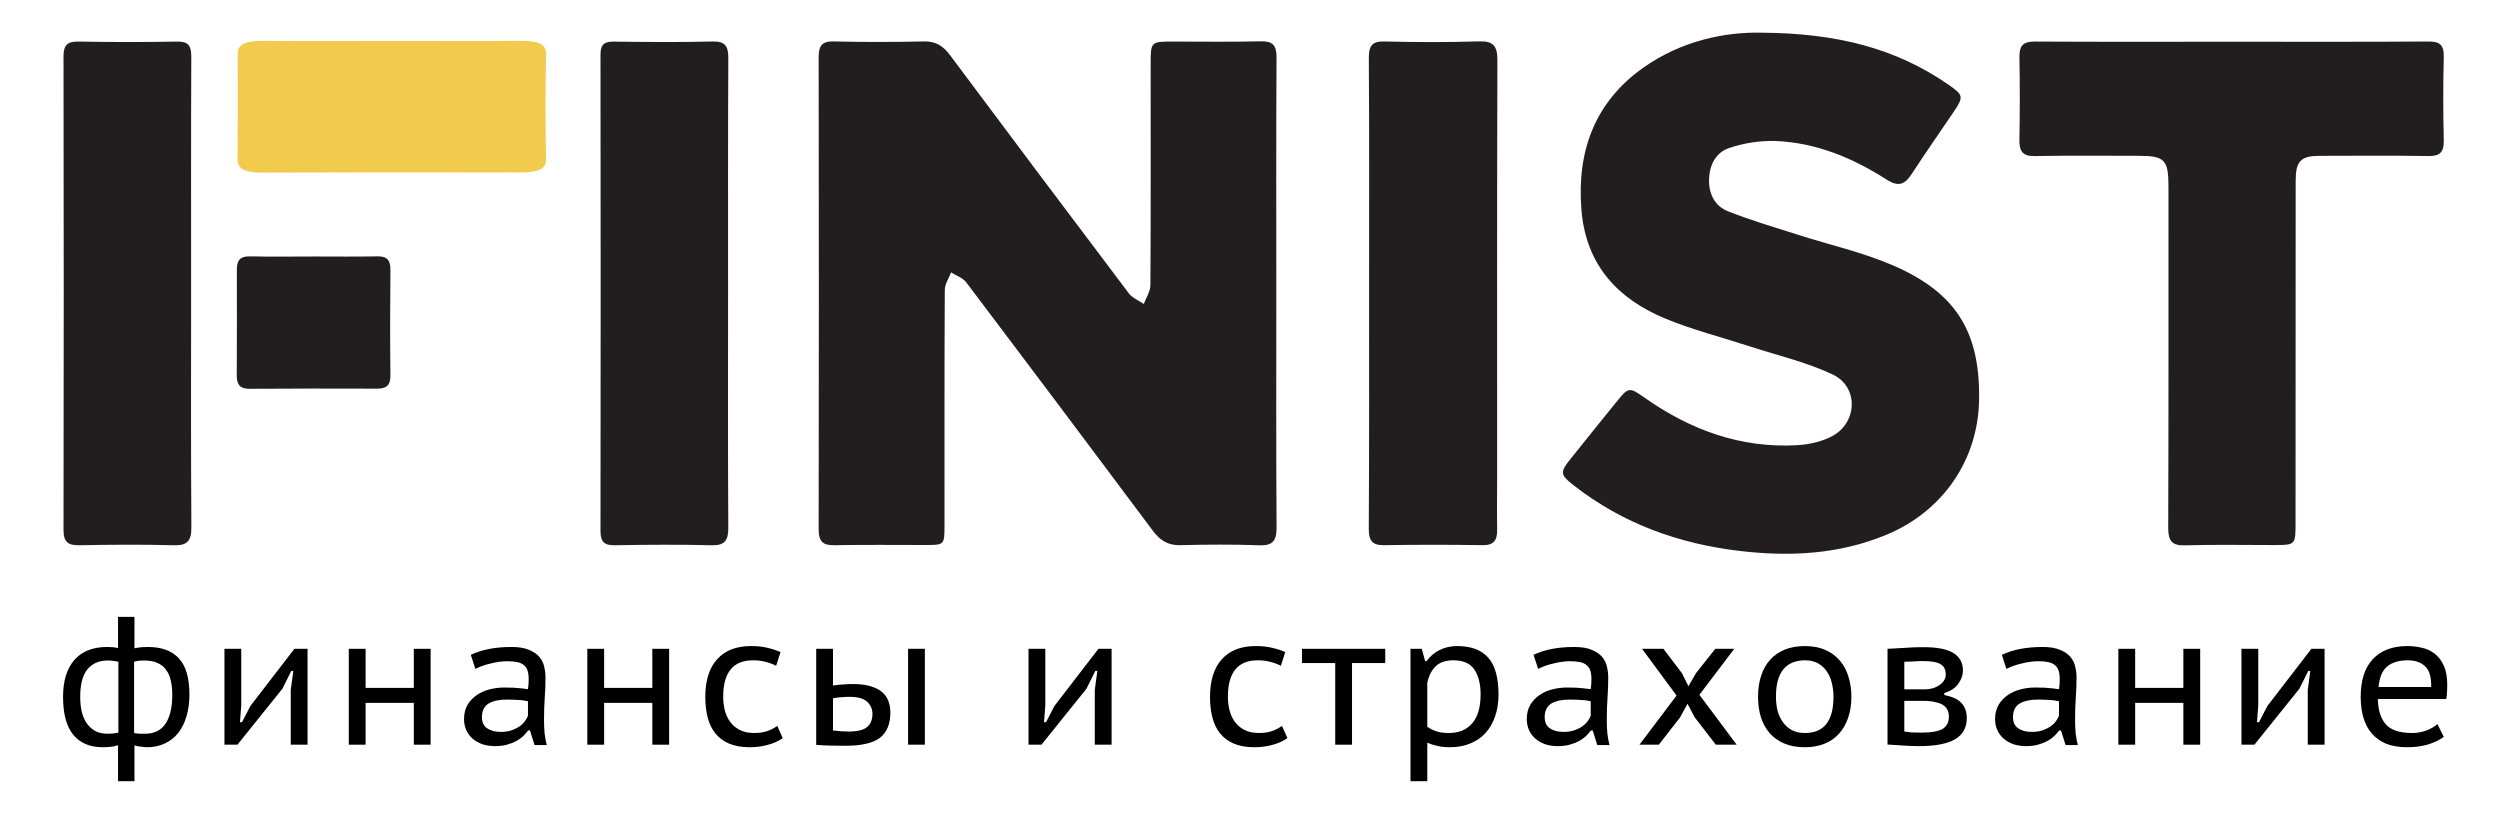 <svg width="141" height="46" viewBox="0 0 141 46" fill="none" xmlns="http://www.w3.org/2000/svg">
<path d="M99.319 1.843C103.551 1.867 106.918 2.702 109.937 4.806C110.733 5.362 110.752 5.471 110.198 6.294C109.41 7.463 108.597 8.614 107.831 9.797C107.433 10.411 107.071 10.556 106.407 10.13C104.474 8.891 102.385 8.031 100.091 7.95C99.227 7.935 98.368 8.067 97.546 8.341C96.79 8.584 96.41 9.276 96.391 10.136C96.371 10.976 96.747 11.633 97.45 11.913C98.749 12.429 100.095 12.821 101.426 13.247C103.188 13.812 105.011 14.216 106.707 14.943C110.318 16.488 111.677 18.704 111.621 22.528C111.575 25.926 109.587 28.841 106.379 30.167C103.71 31.27 100.935 31.407 98.118 31.073C94.696 30.669 91.535 29.543 88.758 27.375C87.986 26.772 87.972 26.638 88.581 25.879C89.442 24.802 90.306 23.729 91.174 22.661C91.855 21.822 91.88 21.816 92.782 22.449C95.371 24.266 98.198 25.284 101.349 25.109C102.015 25.072 102.727 24.917 103.318 24.608C104.767 23.849 104.839 21.82 103.368 21.123C101.872 20.415 100.23 20.04 98.65 19.524C97.07 19.008 95.441 18.601 93.905 17.96C91.256 16.857 89.443 14.965 89.192 11.823C88.925 8.497 89.963 5.761 92.652 3.837C94.846 2.273 97.342 1.8 99.319 1.843Z" fill="#221E1F"/>
<path d="M125.851 2.354C129.551 2.354 133.25 2.367 136.949 2.341C137.589 2.336 137.846 2.514 137.829 3.215C137.789 4.78 137.793 6.348 137.829 7.913C137.844 8.606 137.596 8.81 136.946 8.801C134.912 8.768 132.877 8.786 130.842 8.79C129.762 8.79 129.477 9.078 129.476 10.202C129.47 16.631 129.467 23.059 129.469 29.487C129.469 30.742 129.465 30.742 128.227 30.741C126.562 30.741 124.897 30.708 123.233 30.757C122.489 30.779 122.284 30.505 122.287 29.756C122.311 23.355 122.301 16.954 122.302 10.552C122.302 9.008 122.095 8.789 120.614 8.789C118.659 8.789 116.704 8.766 114.749 8.802C114.064 8.815 113.882 8.518 113.895 7.868C113.921 6.334 113.926 4.791 113.895 3.253C113.88 2.577 114.101 2.339 114.763 2.344C118.453 2.367 122.152 2.354 125.851 2.354Z" fill="#221E1F"/>
<path d="M77.216 16.543C77.216 12.12 77.231 7.695 77.202 3.272C77.197 2.545 77.413 2.321 78.107 2.339C79.876 2.383 81.649 2.39 83.418 2.333C84.224 2.308 84.457 2.587 84.454 3.412C84.429 11.188 84.439 18.965 84.439 26.741C84.439 27.785 84.422 28.829 84.439 29.873C84.451 30.493 84.235 30.761 83.602 30.748C81.753 30.718 79.903 30.718 78.054 30.748C77.374 30.761 77.199 30.472 77.199 29.815C77.225 25.394 77.216 20.967 77.216 16.543Z" fill="#221E1F"/>
<path d="M10.779 16.549C10.779 20.943 10.762 25.339 10.794 29.733C10.8 30.541 10.541 30.773 9.788 30.752C8.02 30.704 6.249 30.718 4.48 30.752C3.854 30.762 3.58 30.59 3.582 29.88C3.599 20.979 3.599 12.079 3.582 3.18C3.582 2.513 3.825 2.336 4.428 2.345C6.276 2.377 8.126 2.381 9.975 2.345C10.608 2.333 10.792 2.559 10.789 3.201C10.769 7.648 10.779 12.098 10.779 16.549Z" fill="#221E1F"/>
<path d="M41.064 16.559C41.064 20.955 41.049 25.351 41.076 29.747C41.081 30.492 40.878 30.77 40.134 30.752C38.312 30.707 36.488 30.721 34.664 30.752C34.087 30.761 33.867 30.564 33.868 29.95C33.88 20.993 33.88 12.037 33.868 3.08C33.868 2.478 34.107 2.341 34.63 2.347C36.479 2.37 38.33 2.388 40.178 2.34C40.895 2.321 41.08 2.587 41.077 3.291C41.054 7.71 41.065 12.136 41.064 16.559Z" fill="#221E1F"/>
<path d="M17.717 14.466C18.904 14.466 20.092 14.482 21.277 14.458C21.825 14.446 22.026 14.667 22.02 15.233C22 17.207 21.997 19.182 22.02 21.156C22.027 21.745 21.787 21.923 21.265 21.92C18.865 21.911 16.465 21.913 14.064 21.928C13.551 21.928 13.351 21.705 13.354 21.192C13.362 19.19 13.363 17.188 13.358 15.186C13.358 14.677 13.56 14.449 14.076 14.459C15.291 14.485 16.505 14.468 17.717 14.466Z" fill="#221E1F"/>
<path d="M22.159 2.311C24.544 2.311 26.928 2.327 29.309 2.303C30.408 2.291 30.812 2.51 30.8 3.074C30.761 5.038 30.755 7.003 30.8 8.968C30.814 9.553 30.332 9.73 29.284 9.728C24.465 9.718 19.645 9.721 14.826 9.736C13.795 9.736 13.394 9.513 13.399 9.003C13.415 7.011 13.418 5.019 13.408 3.027C13.408 2.521 13.814 2.294 14.849 2.304C17.288 2.33 19.725 2.313 22.159 2.311Z" fill="#F2CB4D"/>
<path d="M71.984 16.537C71.984 20.932 71.968 25.328 71.999 29.723C72.005 30.514 71.783 30.783 71.011 30.754C69.536 30.698 68.053 30.712 66.574 30.748C65.894 30.765 65.439 30.495 65.031 29.948C61.534 25.265 58.023 20.591 54.498 15.926C54.301 15.666 53.929 15.549 53.64 15.361C53.519 15.696 53.286 16.027 53.286 16.357C53.262 20.78 53.271 25.203 53.27 29.626C53.27 30.731 53.262 30.738 52.22 30.738C50.502 30.738 48.785 30.718 47.068 30.75C46.432 30.762 46.17 30.565 46.172 29.862C46.187 20.988 46.187 12.115 46.172 3.242C46.172 2.576 46.358 2.319 47.032 2.336C48.722 2.379 50.415 2.375 52.104 2.336C52.759 2.321 53.185 2.578 53.574 3.1C56.924 7.592 60.287 12.072 63.664 16.541C63.866 16.808 64.224 16.945 64.509 17.145C64.639 16.791 64.881 16.437 64.883 16.082C64.908 11.934 64.897 7.786 64.897 3.637C64.897 2.345 64.897 2.345 66.171 2.345C67.809 2.345 69.447 2.372 71.085 2.33C71.768 2.312 72.002 2.525 71.997 3.26C71.969 7.69 71.984 12.114 71.984 16.537Z" fill="#221E1F"/>
<path d="M6.657 42.031C6.492 42.086 6.334 42.117 6.183 42.124C6.039 42.137 5.908 42.144 5.791 42.144C5.077 42.144 4.524 41.911 4.133 41.444C3.748 40.97 3.556 40.256 3.556 39.301C3.556 38.402 3.769 37.708 4.195 37.221C4.621 36.733 5.239 36.489 6.049 36.489C6.145 36.489 6.241 36.493 6.337 36.5C6.44 36.507 6.547 36.524 6.657 36.551V34.79H7.584V36.562C7.762 36.527 7.91 36.507 8.026 36.5C8.143 36.493 8.246 36.489 8.335 36.489C9.111 36.489 9.695 36.702 10.086 37.128C10.485 37.554 10.684 38.24 10.684 39.188C10.684 39.628 10.629 40.029 10.519 40.393C10.416 40.757 10.261 41.07 10.056 41.331C9.856 41.585 9.606 41.784 9.304 41.928C9.008 42.072 8.672 42.144 8.294 42.144C8.219 42.144 8.109 42.134 7.965 42.113C7.82 42.1 7.693 42.076 7.584 42.041V44.06H6.657V42.031ZM8.129 37.252C8.02 37.252 7.927 37.255 7.851 37.262C7.776 37.269 7.68 37.289 7.563 37.324V41.341C7.666 41.361 7.765 41.375 7.862 41.382C7.965 41.382 8.074 41.382 8.191 41.382C8.699 41.382 9.08 41.193 9.335 40.816C9.589 40.438 9.716 39.895 9.716 39.188C9.716 38.893 9.688 38.625 9.633 38.385C9.578 38.144 9.489 37.942 9.365 37.777C9.242 37.605 9.077 37.475 8.871 37.386C8.672 37.296 8.425 37.252 8.129 37.252ZM6.059 41.382C6.148 41.382 6.238 41.379 6.327 41.372C6.423 41.365 6.54 41.348 6.677 41.32V37.324C6.554 37.296 6.451 37.279 6.368 37.272C6.286 37.259 6.19 37.252 6.08 37.252C5.585 37.252 5.201 37.42 4.926 37.756C4.658 38.086 4.524 38.601 4.524 39.301C4.524 39.597 4.552 39.871 4.607 40.125C4.669 40.38 4.761 40.599 4.885 40.785C5.015 40.97 5.177 41.118 5.369 41.227C5.561 41.331 5.791 41.382 6.059 41.382Z" fill="black"/>
<path d="M16.398 38.91L16.543 37.839H16.429L15.925 38.848L13.391 42H12.659V36.593H13.607V39.785L13.535 40.733H13.648L14.122 39.816L16.604 36.593H17.346V42H16.398V38.91Z" fill="black"/>
<path d="M23.339 39.641H20.62V42H19.672V36.593H20.62V38.797H23.339V36.593H24.287V42H23.339V39.641Z" fill="black"/>
<path d="M26.553 36.932C27.171 36.637 27.936 36.489 28.85 36.489C29.262 36.489 29.591 36.544 29.839 36.654C30.093 36.757 30.288 36.891 30.426 37.056C30.563 37.221 30.652 37.406 30.694 37.612C30.742 37.811 30.766 38.011 30.766 38.21C30.766 38.587 30.752 38.968 30.724 39.353C30.697 39.731 30.683 40.143 30.683 40.589C30.683 40.85 30.694 41.104 30.714 41.351C30.742 41.592 30.783 41.815 30.838 42.021H30.148L29.89 41.197H29.787C29.712 41.3 29.619 41.406 29.509 41.516C29.399 41.619 29.269 41.712 29.118 41.794C28.966 41.876 28.791 41.945 28.592 42C28.4 42.055 28.177 42.082 27.923 42.082C27.669 42.082 27.435 42.048 27.222 41.979C27.009 41.904 26.824 41.801 26.666 41.67C26.515 41.54 26.395 41.382 26.306 41.197C26.216 41.004 26.172 40.791 26.172 40.558C26.172 40.249 26.237 39.981 26.367 39.755C26.505 39.528 26.68 39.343 26.893 39.198C27.106 39.054 27.346 38.948 27.614 38.879C27.889 38.81 28.16 38.776 28.427 38.776C28.64 38.776 28.819 38.78 28.963 38.786C29.114 38.793 29.238 38.804 29.334 38.817C29.437 38.824 29.523 38.834 29.591 38.848C29.66 38.855 29.722 38.862 29.777 38.869C29.791 38.766 29.801 38.677 29.808 38.601C29.815 38.526 29.818 38.429 29.818 38.313C29.818 38.12 29.797 37.959 29.756 37.828C29.715 37.698 29.646 37.595 29.55 37.52C29.461 37.437 29.337 37.379 29.179 37.344C29.021 37.31 28.829 37.293 28.603 37.293C28.472 37.293 28.328 37.303 28.17 37.324C28.012 37.344 27.854 37.375 27.696 37.416C27.538 37.451 27.38 37.495 27.222 37.55C27.071 37.605 26.934 37.664 26.81 37.725L26.553 36.932ZM29.777 39.549C29.722 39.542 29.663 39.532 29.602 39.518C29.54 39.504 29.461 39.494 29.365 39.487C29.276 39.48 29.166 39.473 29.035 39.466C28.912 39.459 28.757 39.456 28.572 39.456C28.146 39.456 27.806 39.532 27.552 39.682C27.305 39.834 27.181 40.091 27.181 40.455C27.181 40.73 27.277 40.936 27.47 41.073C27.669 41.21 27.923 41.279 28.232 41.279C28.458 41.279 28.657 41.252 28.829 41.197C29.008 41.135 29.159 41.063 29.282 40.98C29.413 40.891 29.516 40.795 29.591 40.692C29.674 40.582 29.736 40.476 29.777 40.373V39.549Z" fill="black"/>
<path d="M36.791 39.641H34.072V42H33.125V36.593H34.072V38.797H36.791V36.593H37.739V42H36.791V39.641Z" fill="black"/>
<path d="M44.146 41.629C43.906 41.801 43.624 41.928 43.301 42.01C42.978 42.1 42.639 42.144 42.282 42.144C41.828 42.144 41.44 42.076 41.118 41.938C40.802 41.801 40.544 41.609 40.345 41.361C40.146 41.114 40.002 40.816 39.913 40.465C39.823 40.115 39.779 39.727 39.779 39.301C39.779 38.388 39.998 37.684 40.438 37.19C40.884 36.689 41.523 36.438 42.354 36.438C42.718 36.438 43.033 36.472 43.301 36.541C43.569 36.603 43.809 36.682 44.022 36.778L43.775 37.55C43.59 37.454 43.387 37.379 43.167 37.324C42.955 37.269 42.721 37.241 42.467 37.241C41.348 37.241 40.788 37.928 40.788 39.301C40.788 39.562 40.819 39.816 40.881 40.064C40.943 40.304 41.042 40.52 41.179 40.712C41.317 40.898 41.495 41.049 41.715 41.166C41.942 41.282 42.216 41.341 42.539 41.341C42.828 41.341 43.078 41.303 43.291 41.227C43.511 41.145 43.693 41.049 43.837 40.939L44.146 41.629Z" fill="black"/>
<path d="M46.981 41.197C47.27 41.238 47.565 41.258 47.867 41.258C48.362 41.258 48.708 41.173 48.907 41.001C49.107 40.829 49.206 40.586 49.206 40.27C49.206 39.995 49.107 39.765 48.907 39.58C48.715 39.394 48.379 39.301 47.898 39.301C47.768 39.301 47.62 39.308 47.455 39.322C47.297 39.329 47.139 39.349 46.981 39.384V41.197ZM46.981 38.663C47.201 38.629 47.404 38.608 47.589 38.601C47.781 38.587 47.953 38.58 48.104 38.58C48.502 38.58 48.835 38.622 49.103 38.704C49.378 38.786 49.598 38.9 49.762 39.044C49.927 39.188 50.044 39.36 50.113 39.559C50.181 39.751 50.216 39.961 50.216 40.187C50.216 40.84 50.017 41.317 49.618 41.619C49.22 41.914 48.571 42.062 47.672 42.062C47.383 42.062 47.105 42.058 46.837 42.051C46.569 42.045 46.302 42.031 46.034 42.01V36.593H46.981V38.663ZM51.215 36.593H52.162V42H51.215V36.593Z" fill="black"/>
<path d="M61.746 38.91L61.891 37.839H61.777L61.273 38.848L58.739 42H58.008V36.593H58.955V39.785L58.883 40.733H58.996L59.47 39.816L61.953 36.593H62.694V42H61.746V38.91Z" fill="black"/>
<path d="M72.612 41.629C72.371 41.801 72.09 41.928 71.767 42.01C71.444 42.1 71.104 42.144 70.747 42.144C70.294 42.144 69.906 42.076 69.584 41.938C69.268 41.801 69.01 41.609 68.811 41.361C68.612 41.114 68.468 40.816 68.378 40.465C68.289 40.115 68.245 39.727 68.245 39.301C68.245 38.388 68.464 37.684 68.904 37.19C69.35 36.689 69.989 36.438 70.82 36.438C71.183 36.438 71.499 36.472 71.767 36.541C72.035 36.603 72.275 36.682 72.488 36.778L72.241 37.55C72.055 37.454 71.853 37.379 71.633 37.324C71.42 37.269 71.187 37.241 70.933 37.241C69.814 37.241 69.254 37.928 69.254 39.301C69.254 39.562 69.285 39.816 69.347 40.064C69.408 40.304 69.508 40.52 69.645 40.712C69.783 40.898 69.961 41.049 70.181 41.166C70.407 41.282 70.682 41.341 71.005 41.341C71.293 41.341 71.544 41.303 71.757 41.227C71.977 41.145 72.159 41.049 72.303 40.939L72.612 41.629Z" fill="black"/>
<path d="M78.129 37.396H76.254V42H75.307V37.396H73.432V36.593H78.129V37.396Z" fill="black"/>
<path d="M79.551 36.593H80.19L80.375 37.283H80.468C80.653 37.015 80.894 36.809 81.189 36.665C81.484 36.514 81.817 36.438 82.188 36.438C82.971 36.438 83.554 36.658 83.939 37.097C84.323 37.53 84.516 38.223 84.516 39.178C84.516 39.631 84.45 40.043 84.32 40.414C84.196 40.778 84.014 41.09 83.774 41.351C83.541 41.605 83.252 41.801 82.909 41.938C82.572 42.076 82.195 42.144 81.776 42.144C81.638 42.144 81.511 42.137 81.395 42.124C81.285 42.117 81.182 42.1 81.086 42.072C80.99 42.051 80.894 42.028 80.797 42C80.701 41.966 80.602 41.928 80.499 41.887V44.06H79.551V36.593ZM81.972 37.241C81.56 37.241 81.237 37.344 81.003 37.55C80.77 37.756 80.602 38.072 80.499 38.498V40.991C80.657 41.1 80.828 41.186 81.014 41.248C81.199 41.31 81.436 41.341 81.724 41.341C82.281 41.341 82.717 41.159 83.032 40.795C83.348 40.431 83.506 39.889 83.506 39.167C83.506 38.584 83.389 38.117 83.156 37.767C82.923 37.416 82.528 37.241 81.972 37.241Z" fill="black"/>
<path d="M86.492 36.932C87.11 36.637 87.876 36.489 88.789 36.489C89.201 36.489 89.531 36.544 89.778 36.654C90.032 36.757 90.228 36.891 90.365 37.056C90.502 37.221 90.591 37.406 90.633 37.612C90.681 37.811 90.705 38.011 90.705 38.21C90.705 38.587 90.691 38.968 90.664 39.353C90.636 39.731 90.622 40.143 90.622 40.589C90.622 40.85 90.633 41.104 90.653 41.351C90.681 41.592 90.722 41.815 90.777 42.021H90.087L89.829 41.197H89.726C89.651 41.3 89.558 41.406 89.448 41.516C89.338 41.619 89.208 41.712 89.057 41.794C88.906 41.876 88.731 41.945 88.531 42C88.339 42.055 88.116 42.082 87.862 42.082C87.608 42.082 87.374 42.048 87.162 41.979C86.949 41.904 86.763 41.801 86.605 41.67C86.454 41.54 86.334 41.382 86.245 41.197C86.156 41.004 86.111 40.791 86.111 40.558C86.111 40.249 86.176 39.981 86.307 39.755C86.444 39.528 86.619 39.343 86.832 39.198C87.045 39.054 87.285 38.948 87.553 38.879C87.828 38.81 88.099 38.776 88.367 38.776C88.579 38.776 88.758 38.78 88.902 38.786C89.053 38.793 89.177 38.804 89.273 38.817C89.376 38.824 89.462 38.834 89.531 38.848C89.599 38.855 89.661 38.862 89.716 38.869C89.73 38.766 89.74 38.677 89.747 38.601C89.754 38.526 89.757 38.429 89.757 38.313C89.757 38.12 89.737 37.959 89.695 37.828C89.654 37.698 89.585 37.595 89.489 37.52C89.4 37.437 89.276 37.379 89.119 37.344C88.961 37.31 88.768 37.293 88.542 37.293C88.411 37.293 88.267 37.303 88.109 37.324C87.951 37.344 87.793 37.375 87.635 37.416C87.477 37.451 87.32 37.495 87.162 37.55C87.01 37.605 86.873 37.664 86.75 37.725L86.492 36.932ZM89.716 39.549C89.661 39.542 89.603 39.532 89.541 39.518C89.479 39.504 89.4 39.494 89.304 39.487C89.215 39.48 89.105 39.473 88.974 39.466C88.851 39.459 88.696 39.456 88.511 39.456C88.085 39.456 87.745 39.532 87.491 39.682C87.244 39.834 87.12 40.091 87.12 40.455C87.12 40.73 87.216 40.936 87.409 41.073C87.608 41.21 87.862 41.279 88.171 41.279C88.398 41.279 88.597 41.252 88.768 41.197C88.947 41.135 89.098 41.063 89.222 40.98C89.352 40.891 89.455 40.795 89.531 40.692C89.613 40.582 89.675 40.476 89.716 40.373V39.549Z" fill="black"/>
<path d="M94.557 39.229L92.611 36.593H93.816L94.866 37.973L95.227 38.704L95.649 37.973L96.741 36.593H97.812L95.845 39.188C96.188 39.648 96.538 40.115 96.895 40.589C97.252 41.063 97.603 41.533 97.946 42H96.772L95.587 40.465L95.175 39.693L94.753 40.465L93.558 42H92.466L94.557 39.229Z" fill="black"/>
<path d="M99.154 39.301C99.154 38.855 99.213 38.457 99.33 38.107C99.446 37.75 99.618 37.447 99.845 37.2C100.071 36.953 100.346 36.764 100.669 36.634C100.998 36.503 101.372 36.438 101.791 36.438C102.231 36.438 102.615 36.51 102.945 36.654C103.275 36.798 103.549 37.001 103.769 37.262C103.989 37.516 104.15 37.818 104.253 38.168C104.363 38.512 104.418 38.889 104.418 39.301C104.418 39.741 104.356 40.136 104.232 40.486C104.116 40.836 103.944 41.135 103.717 41.382C103.498 41.629 103.223 41.818 102.893 41.949C102.571 42.079 102.203 42.144 101.791 42.144C101.338 42.144 100.947 42.072 100.617 41.928C100.288 41.784 100.013 41.585 99.793 41.331C99.58 41.077 99.419 40.778 99.309 40.434C99.206 40.084 99.154 39.707 99.154 39.301ZM100.164 39.301C100.164 39.556 100.191 39.806 100.246 40.053C100.308 40.294 100.404 40.51 100.535 40.702C100.665 40.895 100.833 41.049 101.039 41.166C101.245 41.282 101.5 41.341 101.802 41.341C102.873 41.341 103.408 40.661 103.408 39.301C103.408 39.034 103.378 38.776 103.316 38.529C103.261 38.282 103.168 38.065 103.038 37.88C102.914 37.688 102.749 37.533 102.543 37.416C102.337 37.3 102.09 37.241 101.802 37.241C101.266 37.241 100.857 37.413 100.576 37.756C100.301 38.093 100.164 38.608 100.164 39.301Z" fill="black"/>
<path d="M106.456 36.593L106.847 36.572C107.067 36.558 107.307 36.544 107.568 36.531C107.829 36.51 108.131 36.5 108.475 36.5C109.271 36.5 109.841 36.613 110.184 36.84C110.535 37.059 110.71 37.389 110.71 37.828C110.71 38.069 110.624 38.313 110.452 38.56C110.287 38.8 110.023 38.975 109.659 39.085V39.198C110.112 39.288 110.435 39.439 110.627 39.652C110.826 39.864 110.926 40.146 110.926 40.496C110.926 41.039 110.703 41.44 110.256 41.701C109.81 41.955 109.137 42.082 108.238 42.082C107.936 42.082 107.651 42.072 107.383 42.051C107.115 42.038 106.854 42.021 106.6 42C106.573 42 106.548 42 106.528 42C106.507 41.993 106.483 41.99 106.456 41.99V36.593ZM107.403 41.258C107.554 41.279 107.702 41.296 107.846 41.31C107.99 41.317 108.169 41.32 108.382 41.32C108.924 41.32 109.316 41.252 109.556 41.114C109.796 40.97 109.917 40.737 109.917 40.414C109.917 40.283 109.893 40.163 109.844 40.053C109.796 39.944 109.717 39.851 109.608 39.775C109.498 39.7 109.347 39.641 109.154 39.6C108.969 39.552 108.739 39.528 108.464 39.528H107.403V41.258ZM108.578 38.879C108.729 38.879 108.873 38.858 109.01 38.817C109.148 38.776 109.271 38.718 109.381 38.642C109.491 38.567 109.577 38.481 109.638 38.385C109.707 38.282 109.741 38.172 109.741 38.055C109.741 37.767 109.642 37.568 109.443 37.458C109.251 37.341 108.917 37.283 108.444 37.283C108.286 37.283 108.124 37.289 107.96 37.303C107.802 37.31 107.616 37.317 107.403 37.324V38.879H108.578Z" fill="black"/>
<path d="M112.904 36.932C113.522 36.637 114.288 36.489 115.201 36.489C115.613 36.489 115.942 36.544 116.19 36.654C116.444 36.757 116.639 36.891 116.777 37.056C116.914 37.221 117.003 37.406 117.045 37.612C117.093 37.811 117.117 38.011 117.117 38.21C117.117 38.587 117.103 38.968 117.075 39.353C117.048 39.731 117.034 40.143 117.034 40.589C117.034 40.85 117.045 41.104 117.065 41.351C117.093 41.592 117.134 41.815 117.189 42.021H116.499L116.241 41.197H116.138C116.063 41.3 115.97 41.406 115.86 41.516C115.75 41.619 115.62 41.712 115.469 41.794C115.318 41.876 115.142 41.945 114.943 42C114.751 42.055 114.528 42.082 114.274 42.082C114.02 42.082 113.786 42.048 113.573 41.979C113.361 41.904 113.175 41.801 113.017 41.67C112.866 41.54 112.746 41.382 112.657 41.197C112.567 41.004 112.523 40.791 112.523 40.558C112.523 40.249 112.588 39.981 112.719 39.755C112.856 39.528 113.031 39.343 113.244 39.198C113.457 39.054 113.697 38.948 113.965 38.879C114.239 38.81 114.511 38.776 114.779 38.776C114.991 38.776 115.17 38.78 115.314 38.786C115.465 38.793 115.589 38.804 115.685 38.817C115.788 38.824 115.874 38.834 115.942 38.848C116.011 38.855 116.073 38.862 116.128 38.869C116.142 38.766 116.152 38.677 116.159 38.601C116.166 38.526 116.169 38.429 116.169 38.313C116.169 38.12 116.148 37.959 116.107 37.828C116.066 37.698 115.997 37.595 115.901 37.52C115.812 37.437 115.688 37.379 115.53 37.344C115.372 37.31 115.18 37.293 114.954 37.293C114.823 37.293 114.679 37.303 114.521 37.324C114.363 37.344 114.205 37.375 114.047 37.416C113.889 37.451 113.731 37.495 113.573 37.55C113.422 37.605 113.285 37.664 113.161 37.725L112.904 36.932ZM116.128 39.549C116.073 39.542 116.015 39.532 115.953 39.518C115.891 39.504 115.812 39.494 115.716 39.487C115.627 39.48 115.517 39.473 115.386 39.466C115.263 39.459 115.108 39.456 114.923 39.456C114.497 39.456 114.157 39.532 113.903 39.682C113.656 39.834 113.532 40.091 113.532 40.455C113.532 40.73 113.628 40.936 113.821 41.073C114.02 41.21 114.274 41.279 114.583 41.279C114.809 41.279 115.009 41.252 115.18 41.197C115.359 41.135 115.51 41.063 115.633 40.98C115.764 40.891 115.867 40.795 115.942 40.692C116.025 40.582 116.087 40.476 116.128 40.373V39.549Z" fill="black"/>
<path d="M123.142 39.641H120.423V42H119.476V36.593H120.423V38.797H123.142V36.593H124.09V42H123.142V39.641Z" fill="black"/>
<path d="M130.157 38.91L130.301 37.839H130.188L129.683 38.848L127.149 42H126.418V36.593H127.366V39.785L127.294 40.733H127.407L127.881 39.816L130.363 36.593H131.105V42H130.157V38.91Z" fill="black"/>
<path d="M137.829 41.557C137.589 41.736 137.29 41.88 136.933 41.99C136.576 42.093 136.188 42.144 135.769 42.144C135.316 42.144 134.921 42.079 134.585 41.949C134.255 41.811 133.984 41.619 133.771 41.372C133.558 41.124 133.4 40.826 133.297 40.476C133.194 40.125 133.143 39.734 133.143 39.301C133.143 38.374 133.369 37.667 133.822 37.18C134.282 36.685 134.935 36.438 135.779 36.438C136.047 36.438 136.315 36.469 136.583 36.531C136.851 36.586 137.091 36.696 137.304 36.86C137.517 37.018 137.688 37.238 137.819 37.52C137.956 37.801 138.025 38.168 138.025 38.622C138.025 38.731 138.021 38.858 138.014 39.003C138.008 39.147 137.994 39.288 137.973 39.425H134.111C134.124 40.057 134.276 40.534 134.564 40.857C134.852 41.179 135.343 41.341 136.037 41.341C136.325 41.341 136.6 41.293 136.861 41.197C137.122 41.094 137.324 40.974 137.469 40.836L137.829 41.557ZM137.118 38.745C137.132 38.196 137.019 37.808 136.778 37.581C136.545 37.355 136.215 37.241 135.79 37.241C135.309 37.241 134.928 37.355 134.646 37.581C134.365 37.808 134.2 38.196 134.152 38.745H137.118Z" fill="black"/>
</svg>
